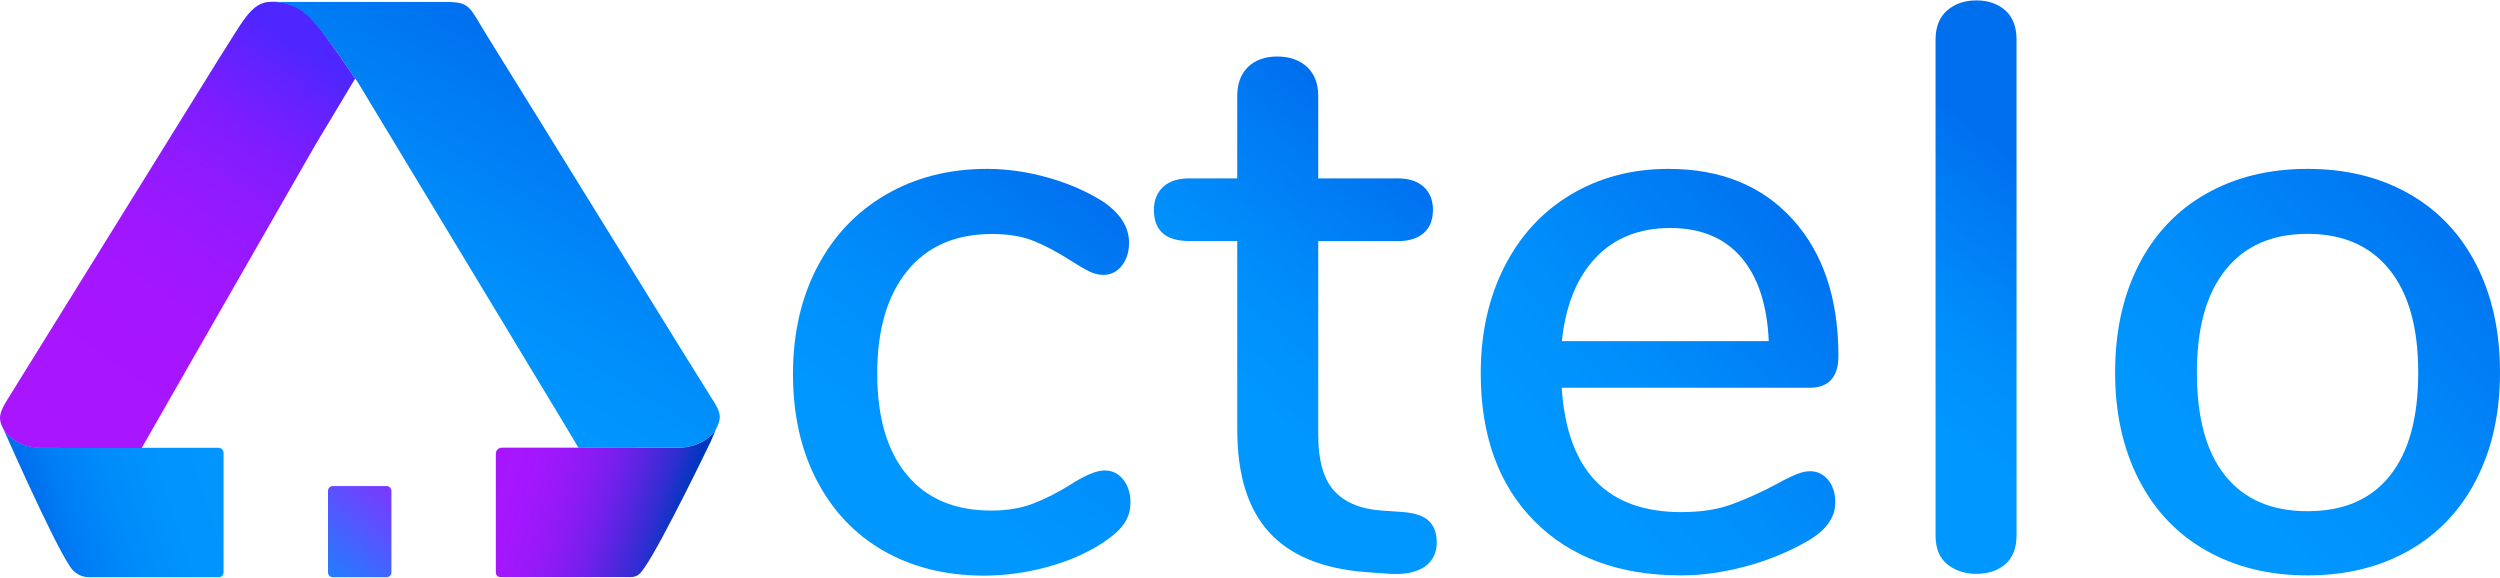 <?xml version="1.0" encoding="utf-8"?>
<!-- Generator: Adobe Illustrator 24.1.0, SVG Export Plug-In . SVG Version: 6.00 Build 0)  -->
<svg version="1.1" id="Calque_1" xmlns="http://www.w3.org/2000/svg" xmlns:xlink="http://www.w3.org/1999/xlink" x="0px" y="0px"
	 viewBox="0 0 1920 444" style="enable-background:new 0 0 1920 444;" xml:space="preserve">
<style type="text/css">
	.st0{fill:url(#SVGID_1_);}
	.st1{fill:url(#SVGID_2_);}
	.st2{fill:url(#SVGID_3_);}
	.st3{fill:url(#SVGID_4_);}
	.st4{fill:url(#SVGID_5_);}
	.st5{fill:url(#SVGID_6_);}
	.st6{fill:url(#SVGID_7_);}
	.st7{fill:url(#SVGID_8_);}
	.st8{fill:url(#SVGID_9_);}
	.st9{fill:url(#SVGID_10_);}
	.st10{fill:url(#SVGID_11_);}
	.st11{fill:url(#SVGID_12_);}
	.st12{fill:url(#SVGID_13_);}
	.st13{fill:url(#SVGID_14_);}
	.st14{fill:url(#SVGID_15_);}
</style>
<g>
	
		<linearGradient id="SVGID_1_" gradientUnits="userSpaceOnUse" x1="560.758" y1="-220.51" x2="381.878" y2="-164.433" gradientTransform="matrix(-1 0 0 -1 589.91 181.43)">
		<stop  offset="1.000000e-02" style="stop-color:#006FEE"/>
		<stop  offset="0.14" style="stop-color:#007EF5"/>
		<stop  offset="0.34" style="stop-color:#008CFA"/>
		<stop  offset="0.58" style="stop-color:#0095FE"/>
		<stop  offset="1" style="stop-color:#0097FF"/>
	</linearGradient>
	<path class="st0" d="M171.7,439.5v-91.7c0-2.1-1.7-3.9-3.9-3.9c0,0,0,0,0,0c-20.5,0-116.7,0.1-136.6-0.1
		c-13-0.1-26.3-6.9-30.3-18.2l0,0c0,0,39.6,90.4,53.4,110.3c3.2,4.6,8.5,7.4,14.1,7.4c26.7,0,84.1,0,99.5,0
		C170,443.4,171.7,441.6,171.7,439.5z"/>
	
		<linearGradient id="SVGID_2_" gradientUnits="userSpaceOnUse" x1="857.266" y1="138.491" x2="648.409" y2="-166.37" gradientTransform="matrix(1 0 0 -1 -615.6 181.43)">
		<stop  offset="0" style="stop-color:#4E26FF"/>
		<stop  offset="8.000000e-02" style="stop-color:#6222FF"/>
		<stop  offset="0.2" style="stop-color:#7C1DFF"/>
		<stop  offset="0.34" style="stop-color:#901AFF"/>
		<stop  offset="0.49" style="stop-color:#9E17FF"/>
		<stop  offset="0.68" style="stop-color:#A715FF"/>
		<stop  offset="1" style="stop-color:#A915FF"/>
	</linearGradient>
	<path class="st1" d="M272.8,60.3l-30.5,50.8l-96.1,167.6l-37.4,65.4c-32.1,0-66.6,0-77.6-0.1c-11.8-0.1-23.8-5.7-29-15.3L1.9,328
		l-0.9-1.9C1,326,1,325.9,0.9,325.7c-2.1-5.5-0.5-10.3,4.7-18.7L168.4,44.6c17.7-27.3,24.3-43.2,39.7-43.2h3.8
		c23.5,1.4,31.5,17.7,49.2,41.8L272.8,60.3z"/>
	
		<linearGradient id="SVGID_3_" gradientUnits="userSpaceOnUse" x1="1212.88" y1="168.437" x2="1212.88" y2="168.437" gradientTransform="matrix(0.191 0.982 0.982 -0.191 -305.152 -847.358)">
		<stop  offset="0" style="stop-color:#662D91"/>
		<stop  offset="0.15" style="stop-color:#6A2C94"/>
		<stop  offset="0.32" style="stop-color:#77289D"/>
		<stop  offset="0.48" style="stop-color:#8C22AD"/>
		<stop  offset="0.65" style="stop-color:#AA19C2"/>
		<stop  offset="0.83" style="stop-color:#D10EDE"/>
		<stop  offset="1" style="stop-color:#FF00FF"/>
	</linearGradient>
	<path class="st2" d="M91.6,311.1"/>
	
		<linearGradient id="SVGID_4_" gradientUnits="userSpaceOnUse" x1="229.764" y1="-20.728" x2="327.493" y2="101.947" gradientTransform="matrix(1 0 0 -1 0 446)">
		<stop  offset="1.000000e-02" style="stop-color:#0097FF"/>
		<stop  offset="0.5" style="stop-color:#5357FF"/>
		<stop  offset="1" style="stop-color:#A915FF"/>
	</linearGradient>
	<path class="st3" d="M255.6,373.3h41.3c2.1,0,3.7,1.7,3.7,3.7v62.6c0,2.1-1.7,3.7-3.7,3.7h-41.3c-2.1,0-3.7-1.7-3.7-3.7v-62.6
		C251.9,375,253.5,373.3,255.6,373.3z"/>
	
		<linearGradient id="SVGID_5_" gradientUnits="userSpaceOnUse" x1="617.698" y1="-146.96" x2="617.698" y2="-146.96" gradientTransform="matrix(1 0 0 -1 -615.6 181.43)">
		<stop  offset="1.000000e-02" style="stop-color:#1552FF"/>
		<stop  offset="9.000000e-02" style="stop-color:#1A68FF"/>
		<stop  offset="0.21" style="stop-color:#2082FF"/>
		<stop  offset="0.34" style="stop-color:#2495FF"/>
		<stop  offset="0.49" style="stop-color:#28A3FF"/>
		<stop  offset="0.68" style="stop-color:#29ACFF"/>
		<stop  offset="1" style="stop-color:#2AAEFF"/>
	</linearGradient>
	<path class="st4" d="M2.1,328.4"/>
	
		<linearGradient id="SVGID_6_" gradientUnits="userSpaceOnUse" x1="617.521" y1="-146.495" x2="617.521" y2="-146.495" gradientTransform="matrix(1 0 0 -1 -615.6 181.43)">
		<stop  offset="1.000000e-02" style="stop-color:#1552FF"/>
		<stop  offset="9.000000e-02" style="stop-color:#1A68FF"/>
		<stop  offset="0.21" style="stop-color:#2082FF"/>
		<stop  offset="0.34" style="stop-color:#2495FF"/>
		<stop  offset="0.49" style="stop-color:#28A3FF"/>
		<stop  offset="0.68" style="stop-color:#29ACFF"/>
		<stop  offset="1" style="stop-color:#2AAEFF"/>
	</linearGradient>
	<path class="st5" d="M1.9,327.9"/>
	
		<linearGradient id="SVGID_7_" gradientUnits="userSpaceOnUse" x1="724.333" y1="-162.865" x2="724.18" y2="-162.816" gradientTransform="matrix(1 0 0 -1 -615.6 181.43)">
		<stop  offset="1.000000e-02" style="stop-color:#1552FF"/>
		<stop  offset="9.000000e-02" style="stop-color:#1A68FF"/>
		<stop  offset="0.21" style="stop-color:#2082FF"/>
		<stop  offset="0.34" style="stop-color:#2495FF"/>
		<stop  offset="0.49" style="stop-color:#28A3FF"/>
		<stop  offset="0.68" style="stop-color:#29ACFF"/>
		<stop  offset="1" style="stop-color:#2AAEFF"/>
	</linearGradient>
	<path class="st6" d="M108.5,344.5l0.3-0.5"/>
	
		<linearGradient id="SVGID_8_" gradientUnits="userSpaceOnUse" x1="1166.733" y1="-145.147" x2="1166.782" y2="-145.163" gradientTransform="matrix(1 0 0 -1 -615.6 181.43)">
		<stop  offset="1.000000e-02" style="stop-color:#15A0FF"/>
		<stop  offset="0.24" style="stop-color:#149DFD"/>
		<stop  offset="0.43" style="stop-color:#1293F7"/>
		<stop  offset="0.6" style="stop-color:#0F82ED"/>
		<stop  offset="0.76" style="stop-color:#0A6ADE"/>
		<stop  offset="0.91" style="stop-color:#044CCC"/>
		<stop  offset="1" style="stop-color:#0037BF"/>
	</linearGradient>
	<path class="st7" d="M551,327l0.3-0.8"/>
	
		<linearGradient id="SVGID_9_" gradientUnits="userSpaceOnUse" x1="944.81" y1="-171.294" x2="1092.847" y2="-220.48" gradientTransform="matrix(1 0 0 -1 -571.24 181.43)">
		<stop  offset="1.000000e-02" style="stop-color:#A815FF"/>
		<stop  offset="0.2" style="stop-color:#A516FE"/>
		<stop  offset="0.35" style="stop-color:#9B18FA"/>
		<stop  offset="0.49" style="stop-color:#8A1BF4"/>
		<stop  offset="0.63" style="stop-color:#7220EB"/>
		<stop  offset="0.75" style="stop-color:#5426DF"/>
		<stop  offset="0.88" style="stop-color:#2E2ED1"/>
		<stop  offset="0.99" style="stop-color:#0237C0"/>
		<stop  offset="1" style="stop-color:#0037BF"/>
	</linearGradient>
	<path class="st8" d="M380.8,439.6v-91.2c0-2.5,2.1-4.6,4.6-4.6l0,0c22,0,116.2,0.1,135.9,0c13-0.1,26.2-6.8,30.2-18.1
		c-0.3,0.1,0.4-2.2,0-0.1l-5.5,13.2c0,0-37.2,77.3-51,97.1c-3.2,4.6-5.2,7.3-10.9,7.3c-26.8,0-84.6,0-99.7,0
		C382.4,443.3,380.8,441.6,380.8,439.6z"/>
	
		<linearGradient id="SVGID_10_" gradientUnits="userSpaceOnUse" x1="932.362" y1="-87.372" x2="1060.164" y2="124.951" gradientTransform="matrix(1 0 0 -1 -615.6 181.43)">
		<stop  offset="1.000000e-02" style="stop-color:#0097FF"/>
		<stop  offset="0.34" style="stop-color:#008EFB"/>
		<stop  offset="0.89" style="stop-color:#0075F1"/>
		<stop  offset="1" style="stop-color:#006FEE"/>
	</linearGradient>
	<path class="st9" d="M550.3,328.6c-5.2,9.6-17.2,15.1-29,15.2c-11,0.1-45.1,0.1-77,0.1c-5-8.4-8.8-14.7-9.8-16.4L275,63.5
		l-13.9-20.3c-19-25.7-27.7-41.7-53-41.7h47.5c35.2,0,62.9,0,86.8,0c19.1,0,17.7,3.5,32.6,27.5c29.8,47.8,165.6,267.8,172.4,278.2
		c5.7,8.8,6.6,12.7,4,19.1L550.3,328.6z"/>
</g>
<g>
	<linearGradient id="SVGID_11_" gradientUnits="userSpaceOnUse" x1="701.595" y1="357.935" x2="860.923" y2="153.415">
		<stop  offset="0" style="stop-color:#0097FF"/>
		<stop  offset="0.34" style="stop-color:#008EFB"/>
		<stop  offset="0.89" style="stop-color:#0075F1"/>
		<stop  offset="1" style="stop-color:#006FEE"/>
	</linearGradient>
	<path class="st10" d="M678.2,422.8c-22-12.7-39-30.8-51.1-54.2C615,345.2,609,318.1,609,287.3c0-31.2,6.3-58.7,18.8-82.5
		c12.5-23.8,30.1-42.3,52.7-55.4c22.6-13.1,48.4-19.7,77.6-19.7c15.6,0,31.3,2.3,47.1,6.8c15.8,4.5,29.9,10.7,42.2,18.5
		c13.1,9,19.7,19.5,19.7,31.4c0,7-1.8,12.8-5.5,17.6c-3.7,4.7-8.4,7.1-14.2,7.1c-3.7,0-7.4-0.9-11.1-2.8c-3.7-1.8-8.4-4.6-14.2-8.3
		c-10.3-6.6-19.8-11.6-28.6-15.1c-8.8-3.5-19.4-5.2-31.7-5.2c-27.9,0-49.6,9.4-65,28.3c-15.4,18.9-23.1,45.2-23.1,78.8
		c0,33.7,7.6,59.6,22.8,77.9c15.2,18.3,36.7,27.4,64.7,27.4c12.3,0,23.2-1.8,32.6-5.5c9.4-3.7,19.1-8.6,28.9-14.8
		c4.5-2.9,9-5.3,13.5-7.4c4.5-2,8.6-3.1,12.3-3.1c5.7,0,10.5,2.4,14.2,7.1c3.7,4.7,5.5,10.6,5.5,17.6c0,5.8-1.5,11-4.6,15.7
		c-3.1,4.7-8.3,9.5-15.7,14.5c-12.3,8.2-26.7,14.6-43.1,19.1c-16.4,4.5-33.1,6.8-49.9,6.8C725.8,441.9,700.2,435.5,678.2,422.8z"/>
	<linearGradient id="SVGID_12_" gradientUnits="userSpaceOnUse" x1="967.934" y1="312.121" x2="1109.176" y2="146.88">
		<stop  offset="0" style="stop-color:#0097FF"/>
		<stop  offset="0.34" style="stop-color:#008EFB"/>
		<stop  offset="0.89" style="stop-color:#0075F1"/>
		<stop  offset="1" style="stop-color:#006FEE"/>
	</linearGradient>
	<path class="st11" d="M1097.6,400.3c3.9,3.9,5.8,9.3,5.8,16.3c0,8.2-3.2,14.5-9.5,18.8c-6.4,4.3-15.7,6.1-28,5.2l-16.6-1.2
		c-33.3-2.5-58.1-12.6-74.5-30.5c-16.4-17.9-24.6-44.2-24.6-79.1V185.1h-36.9c-18.1,0-27.1-8-27.1-24c0-7.4,2.4-13.2,7.1-17.6
		c4.7-4.3,11.4-6.5,20-6.5h36.9V73.6c0-9.4,2.8-16.8,8.3-22.2c5.5-5.3,13-8,22.5-8c9.4,0,17,2.7,22.8,8c5.7,5.3,8.6,12.7,8.6,22.2
		v63.4h61c8.6,0,15.3,2.2,20,6.5c4.7,4.3,7.1,10.2,7.1,17.6c0,7.8-2.4,13.8-7.1,17.9c-4.7,4.1-11.4,6.2-20,6.2h-61v149
		c0,19.3,4,33.5,12,42.5c8,9,20.2,14.2,36.6,15.4l17.2,1.2C1087.2,394.1,1093.7,396.4,1097.6,400.3z"/>
	<linearGradient id="SVGID_13_" gradientUnits="userSpaceOnUse" x1="1204.466" y1="362.859" x2="1411.563" y2="182.458">
		<stop  offset="1.000000e-02" style="stop-color:#0097FF"/>
		<stop  offset="0.34" style="stop-color:#008EFB"/>
		<stop  offset="0.89" style="stop-color:#0075F1"/>
		<stop  offset="1" style="stop-color:#006FEE"/>
	</linearGradient>
	<path class="st12" d="M1404,368.6c3.7,4.5,5.5,10.3,5.5,17.2c0,11.9-7.4,22-22.2,30.2c-14.4,8.2-30.1,14.6-47.1,19.1
		c-17,4.5-33.4,6.8-49,6.8c-47.6,0-85.2-13.9-112.7-41.6c-27.5-27.7-41.3-65.6-41.3-113.6c0-30.8,6.1-58.1,18.2-81.9
		c12.1-23.8,29.1-42.3,51.1-55.4c22-13.1,46.9-19.7,74.8-19.7c40.2,0,72,12.9,95.5,38.8c23.4,25.9,35.1,60.8,35.1,104.7
		c0,16.4-7.4,24.6-22.2,24.6h-190.3c4.1,63.6,34.7,95.5,91.8,95.5c15.2,0,28.3-2,39.4-6.2c11.1-4.1,22.8-9.4,35.1-16
		c1.2-0.8,4.6-2.6,10.2-5.2c5.5-2.7,10.2-4,13.9-4C1395.5,361.8,1400.3,364.1,1404,368.6z M1225.4,198c-14.4,15.2-23,36.5-25.9,64
		h158.9c-1.2-27.9-8.3-49.4-21.2-64.4c-12.9-15-31.1-22.5-54.5-22.5C1258.8,175.2,1239.7,182.8,1225.4,198z"/>
	<linearGradient id="SVGID_14_" gradientUnits="userSpaceOnUse" x1="1455.118" y1="301.932" x2="1577.017" y2="143.657">
		<stop  offset="0" style="stop-color:#0097FF"/>
		<stop  offset="0.34" style="stop-color:#008EFB"/>
		<stop  offset="0.89" style="stop-color:#0075F1"/>
		<stop  offset="1" style="stop-color:#006FEE"/>
	</linearGradient>
	<path class="st13" d="M1495.4,433.3c-6-4.9-8.9-12.3-8.9-22.2V30.5c0-9.9,3-17.3,8.9-22.5c5.9-5.1,13.4-7.7,22.5-7.7
		c9,0,16.4,2.6,22.2,7.7c5.7,5.1,8.6,12.6,8.6,22.5v380.6c0,9.9-2.9,17.2-8.6,22.2c-5.8,4.9-13.1,7.4-22.2,7.4
		C1508.9,440.7,1501.4,438.2,1495.4,433.3z"/>
	<linearGradient id="SVGID_15_" gradientUnits="userSpaceOnUse" x1="1695.44" y1="359.616" x2="1908.473" y2="154.703">
		<stop  offset="1.000000e-02" style="stop-color:#0097FF"/>
		<stop  offset="0.34" style="stop-color:#008EFB"/>
		<stop  offset="0.89" style="stop-color:#0075F1"/>
		<stop  offset="1" style="stop-color:#006FEE"/>
	</linearGradient>
	<path class="st14" d="M1694.3,422.8c-22.4-12.7-39.6-30.9-51.7-54.5c-12.1-23.6-18.2-51-18.2-82.2c0-31.6,6.1-59.2,18.2-82.8
		c12.1-23.6,29.3-41.8,51.7-54.5c22.4-12.7,48.3-19.1,77.9-19.1c29.6,0,55.5,6.4,77.9,19.1c22.4,12.7,39.6,30.9,51.7,54.5
		c12.1,23.6,18.2,51.2,18.2,82.8c0,31.2-6.1,58.6-18.2,82.2c-12.1,23.6-29.4,41.8-51.7,54.5c-22.4,12.7-48.3,19.1-77.9,19.1
		C1742.6,441.9,1716.7,435.5,1694.3,422.8z M1835.3,365.5c14.6-18.1,21.9-44.5,21.9-79.4c0-34.5-7.4-60.9-22.2-79.1
		c-14.8-18.3-35.7-27.4-62.8-27.4c-27.1,0-48,9.1-62.8,27.4c-14.8,18.3-22.2,44.6-22.2,79.1c0,34.9,7.3,61.4,21.9,79.4
		c14.6,18.1,35.6,27.1,63.1,27.1C1799.7,392.6,1820.8,383.6,1835.3,365.5z"/>
</g>
</svg>

